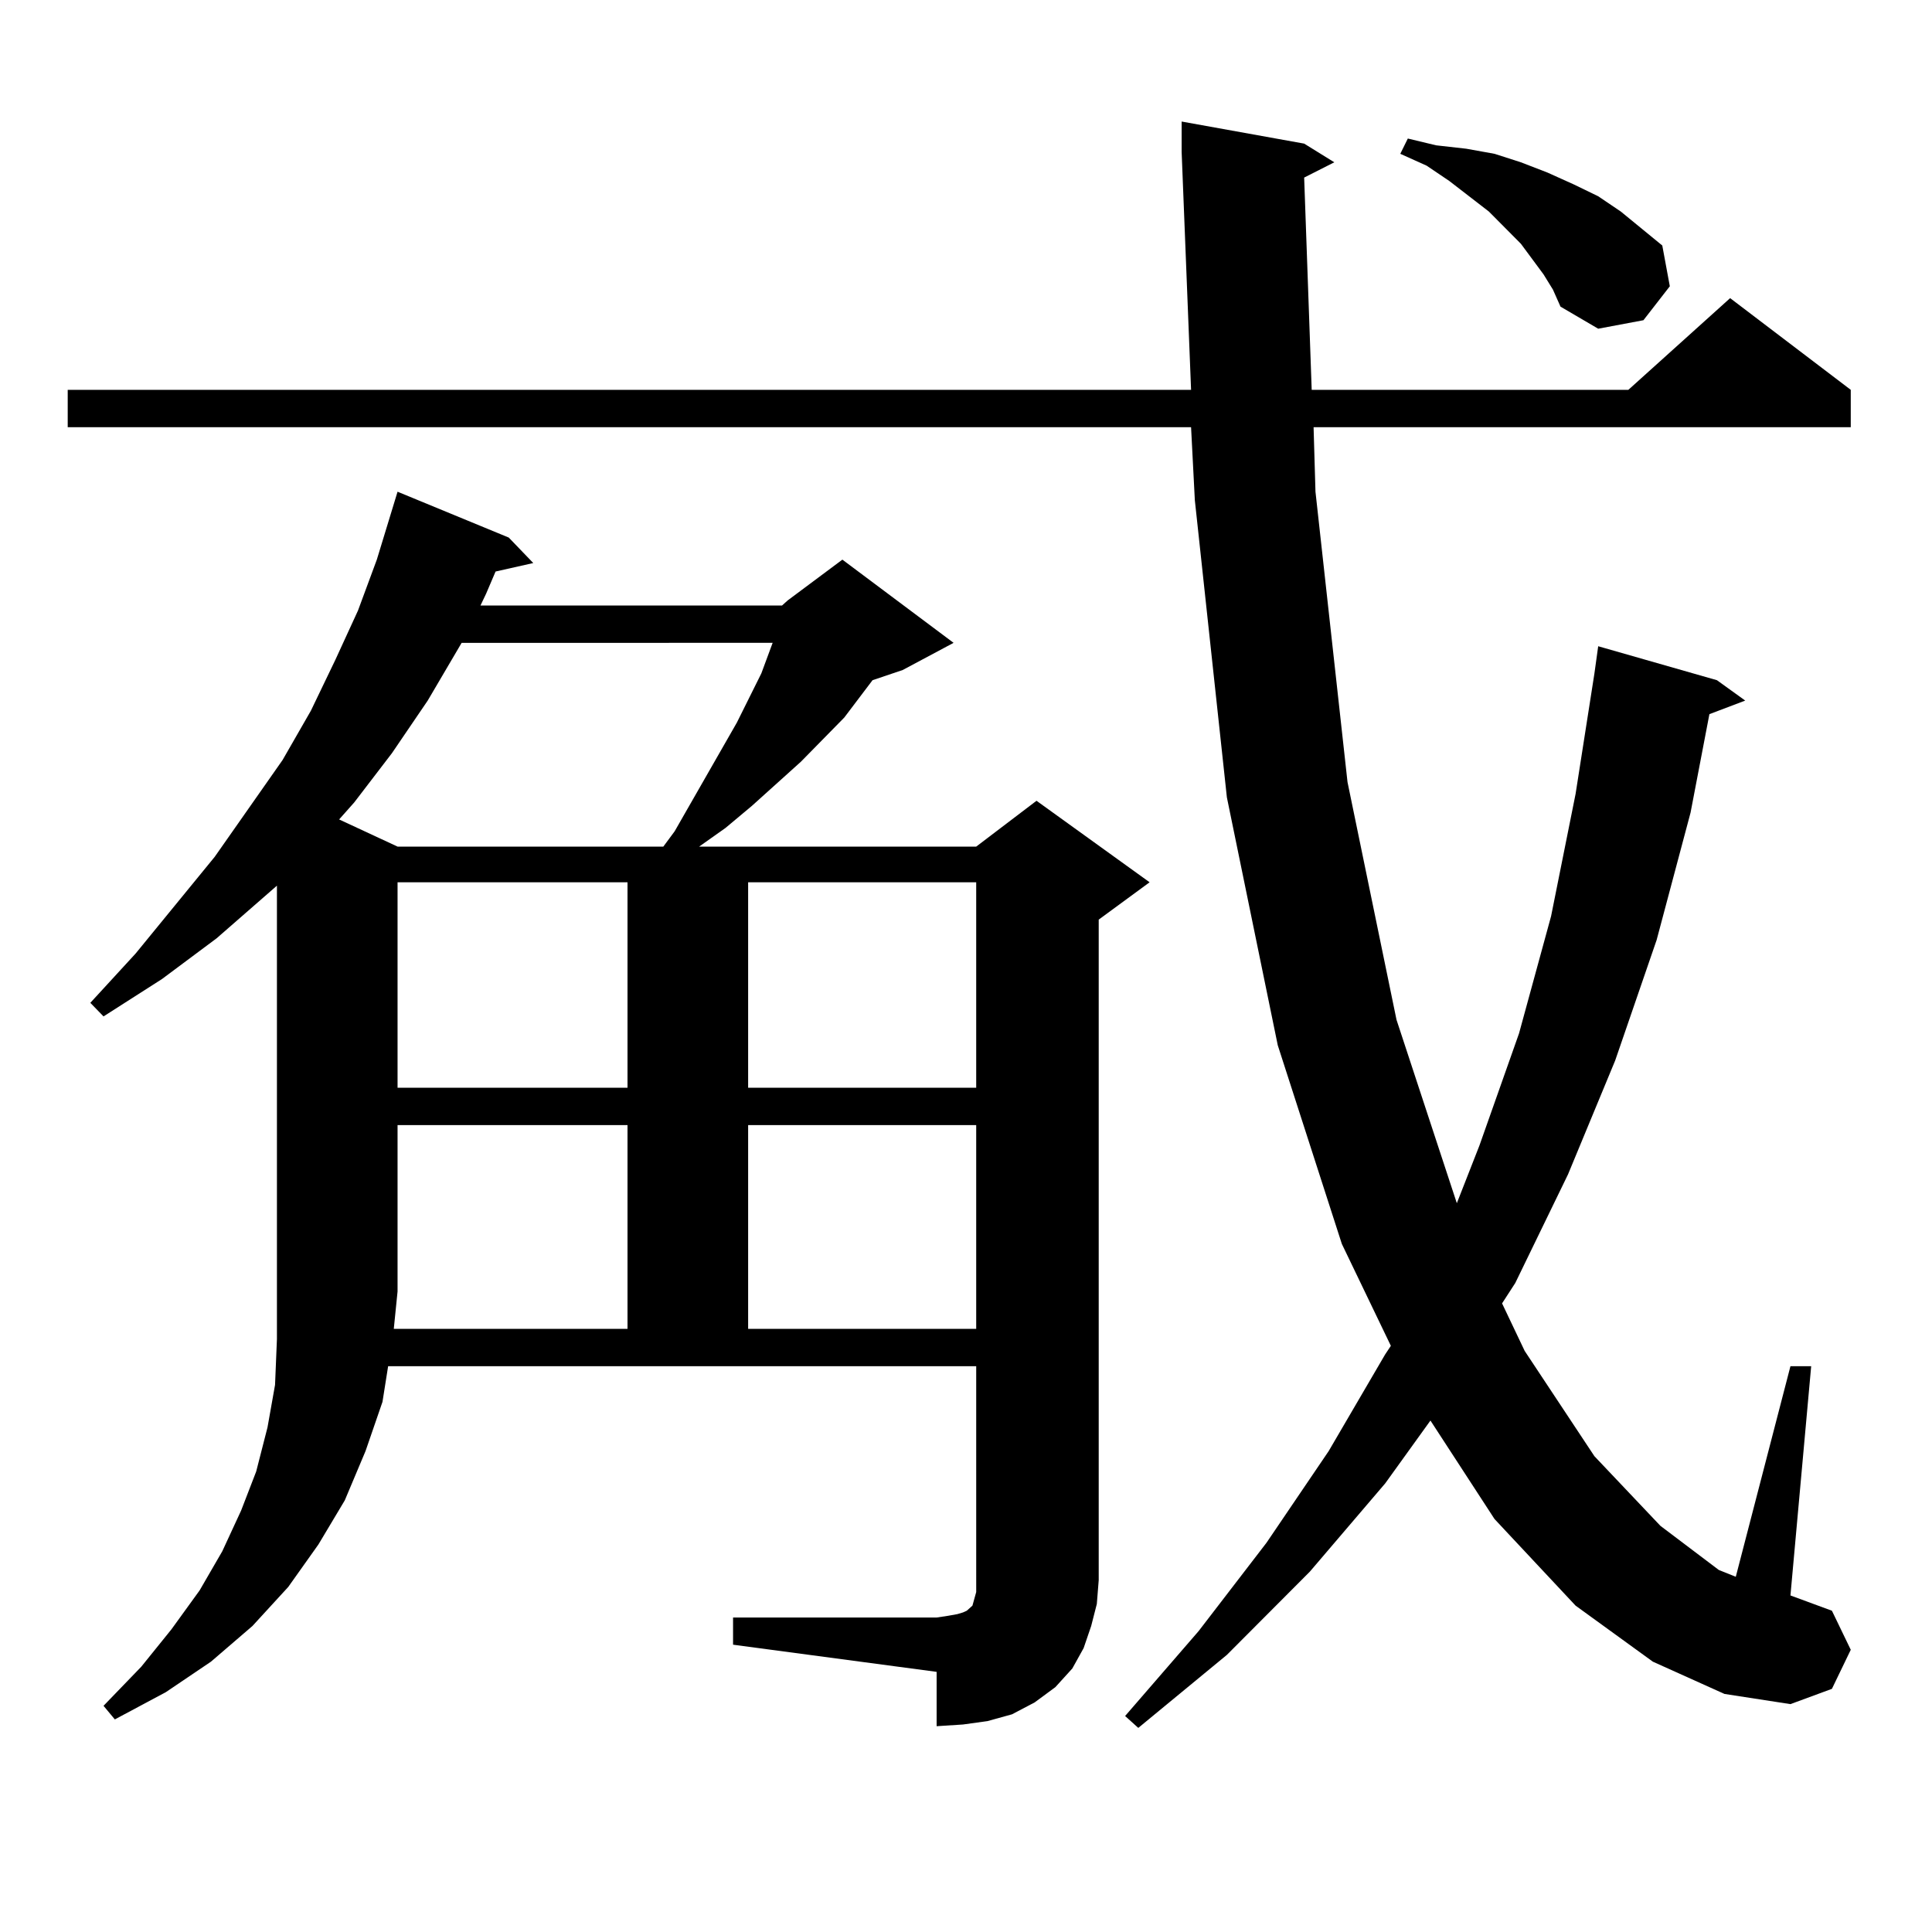 <?xml version="1.0" encoding="utf-8"?>
<!-- Generator: Adobe Illustrator 16.0.0, SVG Export Plug-In . SVG Version: 6.00 Build 0)  -->
<!DOCTYPE svg PUBLIC "-//W3C//DTD SVG 1.1//EN" "http://www.w3.org/Graphics/SVG/1.1/DTD/svg11.dtd">
<svg version="1.1" id="图层_1" xmlns="http://www.w3.org/2000/svg" xmlns:xlink="http://www.w3.org/1999/xlink" x="0px" y="0px"
	 width="1000px" height="1000px" viewBox="0 0 1000 1000" enable-background="new 0 0 1000 1000" xml:space="preserve">
<path d="M675.032,91.914l3.902,109.863h163.898l52.682-47.461l62.438,47.461v19.336H679.91l0.976,33.398l16.585,150.293
	l25.365,123.047l31.219,94.922l11.707-29.883l20.487-58.008l16.585-60.645l12.683-63.281l9.756-62.402l1.951-14.063l61.462,17.578
	l14.634,10.547l-18.536,7.031l-9.756,50.977l-17.561,65.918l-21.463,62.402l-24.39,58.887l-27.316,56.25l-6.829,10.547
	l11.707,24.609l36.097,54.492l34.146,36.035l30.243,22.852l8.78,3.516l28.292-108.984h10.731l-10.731,118.652l21.463,7.91
	l9.756,20.215l-9.756,20.215l-21.463,7.91l-34.146-5.273l-37.072-16.699l-39.999-29.004l-41.95-44.824l-33.17-50.977l-23.414,32.52
	l-39.023,45.703l-42.926,43.066l-45.853,37.793l-6.829-6.152l38.048-43.945l35.121-45.703l32.194-47.461l29.268-50.098l2.927-4.395
	l-25.365-52.734l-33.17-102.832l-26.341-128.32l-16.585-153.809l-1.951-37.793H35.048v-19.336h581.449L611.619,78.73V62.91
	l63.413,11.426l15.609,9.668L675.032,91.914z M564.791,841.621l-3.902,11.426l-5.854,10.547l-8.78,9.668l-10.731,7.91l-11.707,6.152
	l-12.683,3.516l-12.683,1.758l-13.658,0.879v-28.125L379.43,851.289v-14.063h105.363l5.854-0.879l4.878-0.879l2.927-0.879
	l1.951-0.879l0.976-0.879l0.976-0.879l0.976-0.879l0.976-3.516l0.976-3.516v-6.152V707.148H200.897l-2.927,18.457l-8.78,25.488
	l-10.731,25.488l-13.658,22.852l-15.609,21.973l-18.536,20.215l-21.463,18.457l-23.414,15.82l-26.341,14.063l-5.854-7.031
	l19.512-20.215l15.609-19.336l14.634-20.215l11.707-20.215l9.756-21.094l7.805-20.215l5.854-22.852l3.902-21.973l0.976-23.73
	v-24.609V458.418l-31.219,27.246l-28.292,21.094l-30.243,19.336l-6.829-7.031l23.414-25.488l40.975-50.098l35.121-50.098
	l14.634-25.488l12.683-26.367l11.707-25.488l9.756-26.367l10.731-35.156l57.56,23.73l12.683,13.184l-19.512,4.395l-4.878,11.426
	l-2.927,6.152h156.094l1.951-1.758l0.976-0.879l28.292-21.094l57.56,43.066l-26.341,14.063l-15.609,5.273l-14.634,19.336
	l-22.438,22.852l-25.365,22.852l-13.658,11.426l-13.658,9.668H505.28l31.219-23.73l58.535,42.188l-26.341,19.336v341.895
	l-0.976,12.305L564.791,841.621z M238.945,332.734l-17.561,29.883l-18.536,27.246l-19.512,25.488l-7.805,8.789l30.243,14.063
	h137.558l5.854-7.91l32.194-56.25l12.683-25.488l4.878-13.184l0.976-2.637H238.945z M324.797,687.813V582.344H205.775v86.133
	l-1.951,19.336H324.797z M205.775,456.66v106.348h119.021V456.66H205.775z M387.234,456.66v106.348H505.28V456.66H387.234z
	 M387.234,582.344v105.469H505.28V582.344H387.234z M798.932,142.012l-11.707-15.82l-16.585-16.699l-20.487-15.82l-11.707-7.91
	l-13.658-6.152l3.902-7.91l14.634,3.516l15.609,1.758l14.634,2.637l13.658,4.395l13.658,5.273l13.658,6.152l12.683,6.152
	l11.707,7.91l21.463,17.578l3.902,21.094l-13.658,17.578l-23.414,4.395l-19.512-11.426l-3.902-8.789L798.932,142.012z"/>
</svg>
